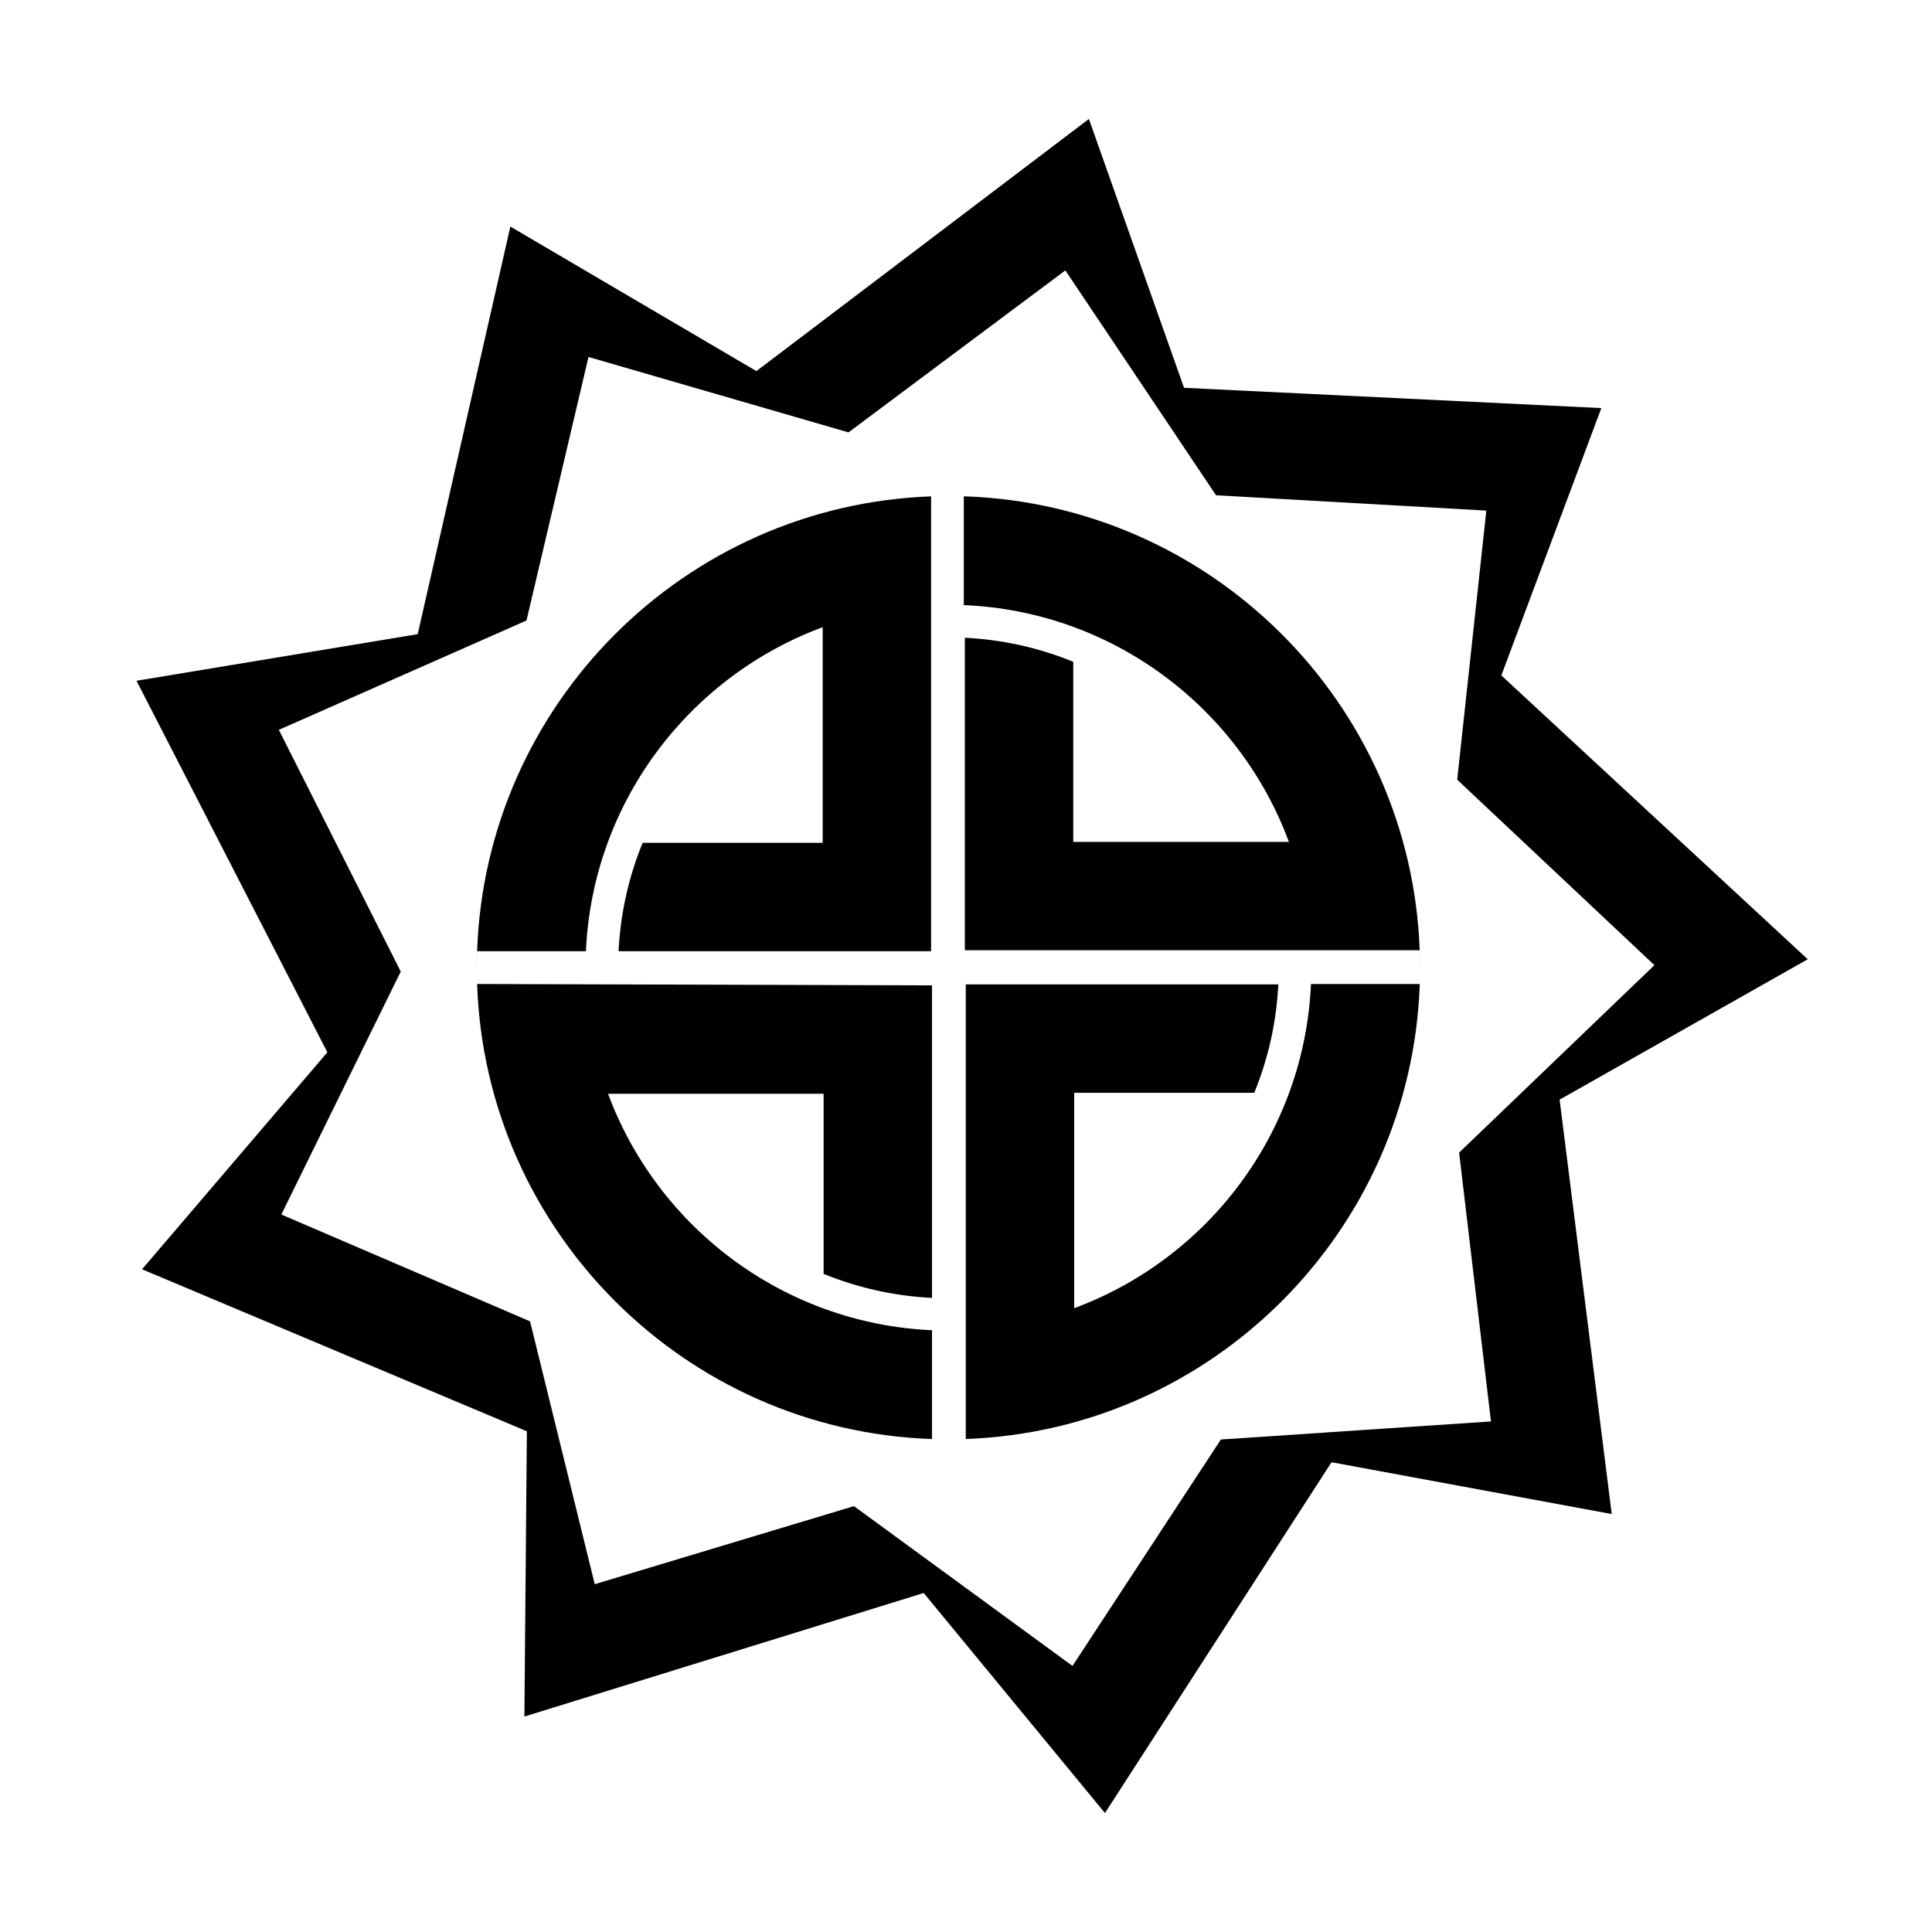 <?xml version="1.0" encoding="UTF-8"?>
<!-- Uploaded to: ICON Repo, www.svgrepo.com, Generator: ICON Repo Mixer Tools -->
<svg fill="#000000" width="800px" height="800px" version="1.1" viewBox="144 144 512 512" xmlns="http://www.w3.org/2000/svg">
 <g fill-rule="evenodd">
  <path d="m305.14 433.86c13.109 35.336 46.406 60.902 85.852 62.668v28.832c-65.539-2.25-118.33-55.059-120.55-120.59l120.55 0.363v82.824c-10.121-0.5-19.793-2.719-28.727-6.375v-47.719zm123.53 56.824c35.387-13.09 60.996-46.414 62.75-85.902h28.832c-2.231 65.445-54.895 118.2-120.31 120.57v-120.48h82.82c-0.492 10.125-2.719 19.797-6.371 28.73h-47.723v57.082zm-158.23-94.602c2.246-65.43 54.906-118.17 120.31-120.54v120.54h-82.824c0.5-10.121 2.723-19.793 6.375-28.727h47.723v-57.145c-35.383 13.09-60.984 46.398-62.75 85.871h-28.832v0.004l-0.074 4.359c0-1.457 0.023-2.906 0.074-4.359v-0.004zm249.81-0.254h-120.55v-82.82c10.121 0.5 19.793 2.719 28.727 6.375v47.719h57.145c-13.125-35.457-46.559-61.09-86.152-62.746v-28.828c65.566 2.109 118.44 54.805 120.82 120.3v0.004c0.055 1.535 0.086 3.074 0.086 4.613l-0.086-4.613v-0.004z"/>
  <path d="m279.25 204.05-24.551 108.01-74.527 12.352 50.582 98.461-49.109 57.5 101.98 42.93-0.652 75.598 105.82-32.738 48.031 58.312 60.043-92.969 74.258 13.734-13.812-109.82 65.754-37.207-81.199-75.219 26.504-70.844-110.59-5.379-25.211-71.242-88.117 66.82-65.195-38.305zm147.08 11.609 39.938 59.594 71.625 4.059-7.715 71.32 52.262 49.148-51.758 49.676 8.441 71.242-71.574 4.785-39.328 60.004-57.914-42.344-68.691 20.688-17.145-69.66-65.914-28.312 31.645-64.383-32.305-64.055 65.629-28.98 16.43-69.836 68.902 19.984z"/>
 </g>
</svg>